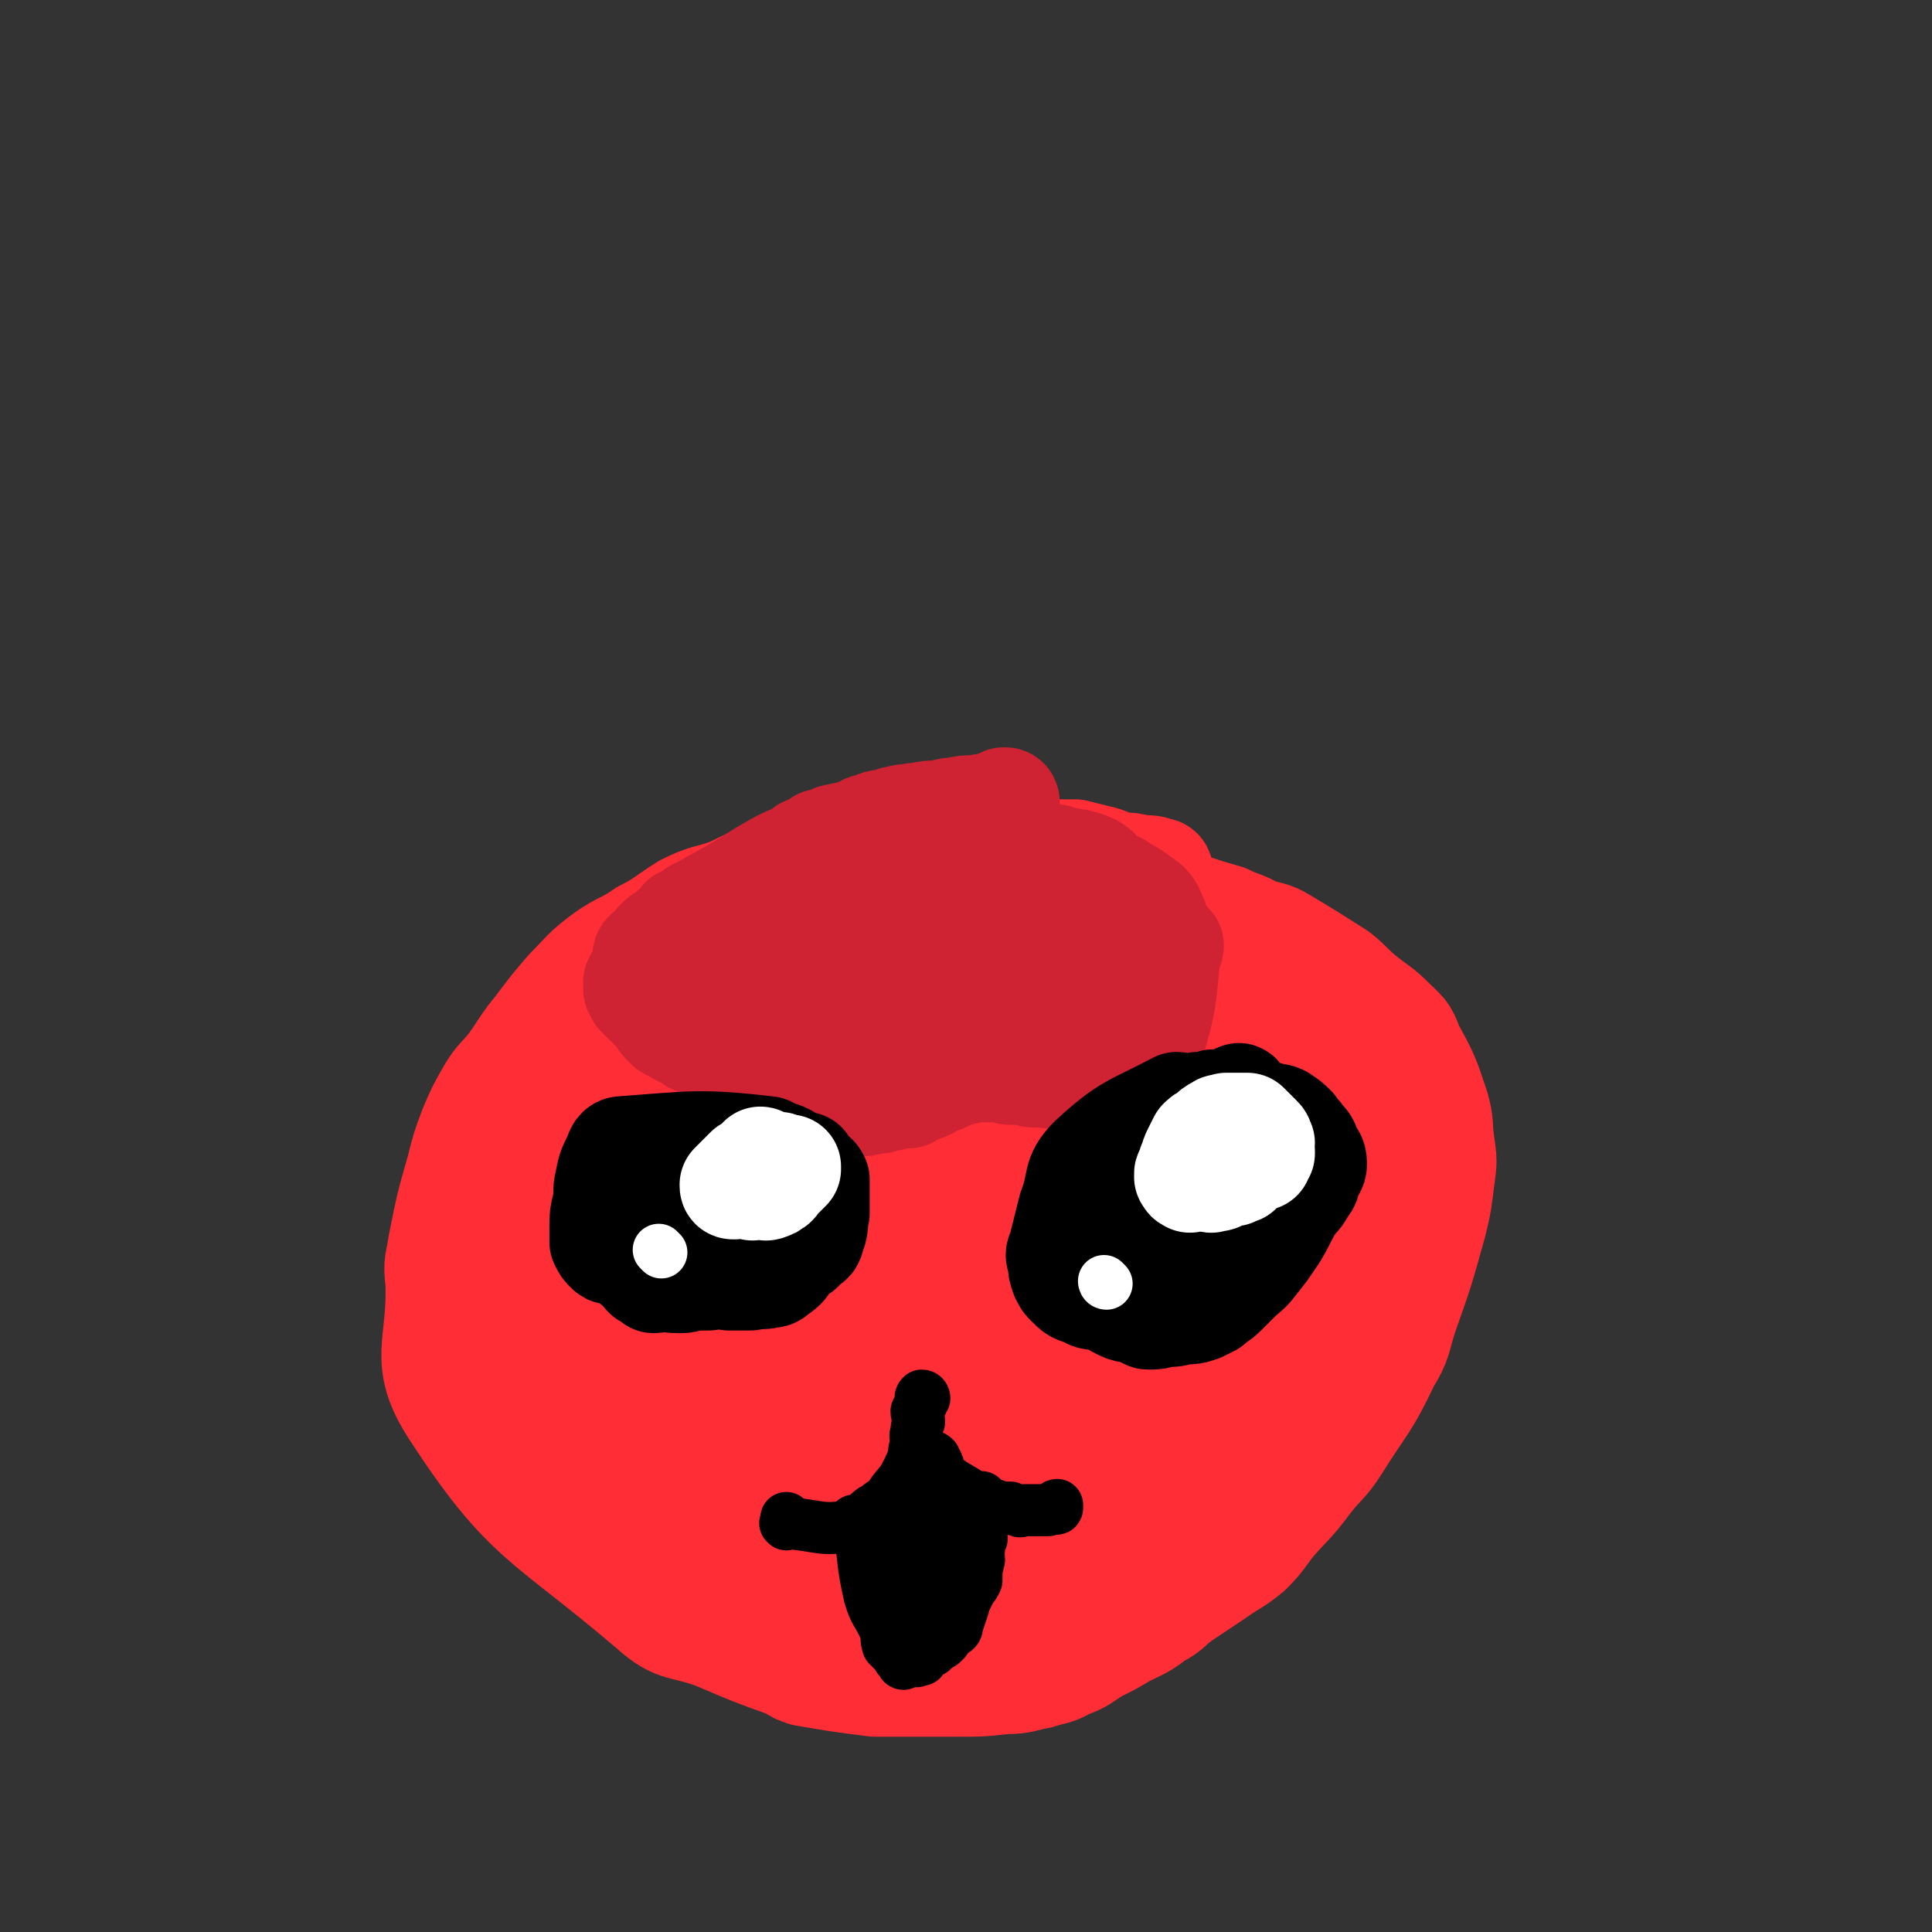 <svg viewBox='0 0 742 742' version='1.1' xmlns='http://www.w3.org/2000/svg' xmlns:xlink='http://www.w3.org/1999/xlink'><rect x="0" y="0" width="742" height="742" fill="#333333" stroke="none"/><g fill='none' stroke='#FE2D36' stroke-width='40' stroke-linecap='round' stroke-linejoin='round'><path d='M446,335c0,0 0,-1 -1,-1 -3,-1 -4,-1 -7,-1 -4,-1 -4,-1 -8,-1 -4,-1 -4,-2 -9,-3 -4,-1 -4,-1 -8,-2 -8,0 -8,0 -15,0 -10,-1 -10,-1 -19,-2 -9,0 -9,0 -17,1 -9,0 -9,0 -17,1 -7,0 -7,0 -14,1 -8,1 -8,2 -16,3 -9,2 -10,1 -18,4 -9,3 -9,3 -17,7 -9,3 -9,2 -17,6 -8,5 -8,6 -16,10 -7,5 -8,4 -15,9 -8,6 -7,6 -14,13 -6,7 -6,7 -12,15 -5,6 -5,7 -10,14 -4,5 -5,5 -8,10 -4,7 -4,7 -7,14 -3,8 -3,8 -5,16 -4,14 -4,14 -7,29 -1,7 -2,7 -1,14 1,25 -7,30 6,50 28,43 35,41 76,76 10,9 12,6 25,11 14,6 14,6 28,11 3,2 3,2 6,3 6,1 6,1 12,2 7,1 7,1 15,2 10,0 10,0 20,0 6,0 6,0 11,0 10,0 10,0 19,-1 7,0 7,-1 13,-2 6,-2 6,-1 11,-4 6,-2 6,-3 11,-6 6,-3 6,-3 11,-6 6,-3 7,-3 12,-7 6,-3 5,-4 11,-8 6,-4 6,-4 12,-8 7,-5 7,-4 13,-9 5,-5 5,-6 9,-11 7,-8 7,-7 13,-15 6,-8 7,-7 12,-15 10,-16 11,-15 19,-32 5,-8 4,-9 7,-18 6,-17 6,-17 11,-35 2,-8 2,-9 3,-17 1,-7 1,-7 0,-14 -1,-7 0,-7 -2,-14 -4,-12 -4,-12 -10,-23 -2,-6 -3,-6 -7,-10 -5,-5 -6,-5 -11,-9 -5,-4 -5,-5 -10,-9 -11,-7 -11,-7 -21,-13 -5,-3 -5,-2 -11,-4 -5,-3 -5,-2 -11,-5 -7,-2 -7,-2 -13,-4 -7,-2 -7,-3 -13,-4 -13,-3 -13,-2 -27,-4 -6,-1 -6,-1 -13,-2 -7,0 -7,0 -13,-1 -7,0 -7,-1 -15,0 -14,0 -14,0 -28,1 -9,1 -9,1 -17,3 -7,1 -7,2 -14,4 -7,1 -7,1 -14,3 -18,7 -18,8 -37,16 -8,4 -9,3 -17,8 -23,15 -32,10 -44,33 -26,51 -19,58 -31,116 -2,9 0,9 4,17 3,7 4,6 9,12 5,5 5,5 10,10 4,4 5,4 9,7 6,4 6,4 11,7 6,3 6,3 13,6 5,3 5,3 11,5 5,3 6,2 11,5 12,5 12,6 25,11 4,2 5,2 9,3 6,2 6,2 11,4 12,4 12,4 24,8 4,1 4,0 8,1 7,1 6,1 13,2 5,1 5,1 11,1 13,1 13,0 25,0 6,0 6,0 12,0 6,-1 6,0 11,-1 4,-1 4,-2 8,-3 4,-1 4,-1 8,-2 7,-3 6,-3 13,-6 4,-1 5,-1 8,-3 4,-2 4,-2 8,-4 5,-3 5,-3 9,-7 12,-12 12,-12 24,-25 6,-7 6,-7 12,-14 6,-7 7,-7 10,-15 7,-15 7,-15 12,-31 2,-6 2,-6 3,-13 1,-7 1,-7 1,-14 2,-14 3,-14 3,-27 1,-6 0,-7 -1,-12 -2,-6 -2,-6 -6,-11 -12,-19 -8,-25 -27,-36 -49,-31 -53,-29 -108,-49 -12,-5 -13,-2 -25,0 -12,1 -12,1 -24,4 -6,2 -5,3 -10,6 -6,2 -6,2 -12,5 -6,3 -6,3 -13,6 -7,4 -8,2 -15,7 -13,10 -12,11 -23,21 -4,4 -4,4 -7,8 -8,10 -9,9 -16,20 -5,7 -4,8 -7,16 -4,8 -4,8 -7,16 -2,6 -2,7 -4,14 -2,7 -2,7 -3,14 -2,7 -3,7 -3,14 -2,10 -2,10 -2,21 1,4 1,4 3,8 2,5 2,5 4,9 7,11 7,11 15,21 4,6 4,6 8,11 5,5 5,5 9,10 5,5 5,5 10,9 5,4 5,4 10,7 12,7 12,7 25,13 6,3 6,4 12,6 8,2 8,2 16,4 7,1 7,1 15,1 17,0 17,1 34,0 8,0 8,-1 15,-2 8,-1 8,-1 16,-3 6,-1 7,0 13,-3 11,-5 12,-5 22,-12 5,-2 4,-3 8,-6 10,-10 10,-10 20,-20 5,-5 5,-5 10,-10 4,-6 5,-6 9,-12 3,-6 3,-6 5,-13 2,-8 3,-8 4,-16 3,-14 2,-15 4,-30 1,-7 1,-8 2,-15 0,-7 0,-7 1,-14 0,-9 0,-9 -1,-18 -3,-17 -1,-18 -7,-33 -5,-10 -5,-13 -15,-18 -43,-23 -45,-24 -91,-40 -13,-4 -14,-1 -27,0 -12,2 -12,1 -24,5 -6,1 -6,2 -11,6 -5,3 -5,4 -9,7 -4,3 -4,3 -8,6 -10,9 -10,9 -19,18 -3,3 -3,4 -5,8 -4,5 -4,5 -7,10 -7,12 -7,12 -13,24 -2,4 -1,4 -2,8 -3,8 -3,8 -5,16 -2,7 -3,7 -4,13 -1,5 -1,5 -1,11 -1,5 -1,5 -1,10 0,6 0,6 1,11 1,6 0,6 2,12 2,6 2,6 5,11 7,13 8,12 16,24 4,7 4,7 8,13 5,7 5,7 10,13 12,13 12,13 26,24 5,5 6,5 12,9 8,3 8,3 16,6 9,2 9,3 18,4 19,1 19,1 38,-1 8,-1 8,-1 16,-4 7,-3 8,-3 14,-6 6,-4 6,-5 12,-10 5,-4 5,-4 9,-10 7,-7 7,-7 13,-15 8,-9 8,-9 15,-18 4,-7 5,-8 7,-16 2,-9 1,-10 1,-20 1,-30 11,-33 1,-59 -20,-51 -24,-58 -60,-97 -13,-12 -19,-4 -38,-6 -9,-1 -9,0 -18,1 -12,1 -12,0 -23,4 -11,3 -11,4 -22,9 -9,5 -9,5 -17,11 -8,5 -8,5 -15,12 -6,6 -7,6 -11,13 -5,7 -6,7 -9,15 -3,8 -3,9 -5,17 -1,7 -2,8 -2,15 -1,7 -2,8 1,15 5,14 6,15 15,28 4,6 5,5 11,10 5,5 4,6 11,10 7,4 8,4 17,5 8,2 9,2 17,0 21,-5 22,-4 41,-13 13,-5 13,-6 24,-15 9,-8 10,-8 16,-19 10,-20 10,-21 14,-43 2,-10 2,-11 0,-21 -2,-10 -2,-11 -8,-19 -4,-7 -5,-8 -12,-10 -23,-8 -24,-8 -48,-10 -13,-1 -14,1 -27,5 -12,4 -13,4 -23,12 -23,19 -26,18 -43,41 -9,13 -8,15 -10,30 -3,28 -3,29 0,57 1,10 2,12 9,19 6,5 8,4 15,6 8,2 9,3 16,1 10,-2 11,-2 18,-8 14,-11 15,-12 26,-26 10,-14 9,-15 17,-30 6,-12 6,-12 10,-25 3,-10 4,-11 2,-21 -3,-14 -3,-18 -12,-27 -5,-5 -9,-2 -17,-1 -10,1 -12,-1 -19,5 -19,17 -22,18 -35,40 -7,12 -3,14 -5,28 -3,19 -9,21 -4,38 5,22 18,54 24,41 17,-37 23,-87 21,-140 0,-11 -18,3 -26,14 -10,14 -8,18 -11,37 -2,9 0,10 3,20 3,10 3,11 8,20 4,6 4,7 10,10 11,5 14,7 25,5 8,-1 8,-4 13,-11 7,-9 8,-9 11,-20 4,-12 3,-12 4,-25 0,-15 2,-16 -2,-30 -3,-17 -3,-22 -13,-33 -4,-4 -7,0 -13,3 -8,4 -9,4 -14,11 -6,10 -5,11 -8,23 -4,15 -4,15 -5,31 -3,37 -3,37 -1,74 0,7 0,11 6,13 12,5 18,5 31,0 12,-5 12,-9 20,-20 12,-19 10,-20 19,-41 8,-19 8,-19 15,-38 4,-15 3,-16 7,-31 2,-8 3,-8 4,-17 0,0 -1,-1 -1,-1 -5,7 -6,7 -9,15 -17,36 -18,35 -31,72 -9,24 -9,24 -13,49 -5,30 -7,33 -6,60 0,4 4,5 7,2 10,-7 10,-10 18,-21 14,-18 14,-18 27,-38 26,-39 23,-41 50,-79 3,-5 11,-11 10,-7 -6,33 -28,78 -24,82 3,4 19,-32 38,-64 2,-5 5,-12 5,-10 -1,3 -4,10 -8,19 -8,16 -8,15 -16,31 -11,19 -11,19 -22,39 -6,12 -7,12 -13,24 -1,1 -1,5 0,4 4,-6 4,-9 9,-17 11,-17 12,-17 22,-34 7,-13 7,-14 14,-27 5,-11 5,-11 10,-22 1,-4 3,-9 1,-7 -7,6 -9,11 -18,22 -11,14 -11,14 -21,29 -9,14 -9,15 -18,29 -6,9 -6,9 -12,18 -2,2 -4,6 -3,4 2,-8 4,-12 9,-23 6,-14 6,-13 13,-27 7,-13 7,-13 13,-26 2,-5 4,-6 4,-10 0,-1 -2,-1 -4,1 -7,4 -7,5 -13,11 -13,15 -13,15 -25,30 -11,14 -11,14 -22,28 -8,10 -8,11 -16,21 -6,8 -11,14 -13,15 -1,1 3,-5 7,-10 9,-13 8,-14 18,-27 10,-14 10,-13 20,-26 9,-11 10,-11 18,-22 6,-9 10,-14 11,-20 0,-2 -5,2 -9,4 -8,5 -8,5 -15,11 -14,11 -14,11 -28,22 -21,17 -20,18 -42,34 -6,4 -10,7 -14,6 -2,0 0,-3 2,-7 5,-10 5,-11 12,-20 10,-13 10,-13 22,-24 11,-10 11,-11 23,-20 13,-9 13,-9 26,-16 7,-4 17,-11 15,-5 -9,29 -48,80 -37,74 21,-12 53,-55 100,-112 5,-6 8,-17 4,-15 -13,7 -19,16 -37,33 -9,8 -9,8 -18,17 -5,5 -5,5 -10,10 -3,2 -4,5 -5,4 -1,-1 0,-4 1,-8 3,-12 3,-12 8,-23 6,-16 7,-16 13,-32 8,-22 10,-25 15,-45 1,-2 -2,0 -4,1 -6,4 -6,4 -11,9 -12,11 -11,13 -24,23 -24,19 -36,30 -50,35 -6,2 4,-11 9,-23 7,-14 8,-13 14,-27 3,-10 6,-11 5,-20 0,-3 -3,-5 -6,-4 -6,2 -6,4 -11,9 -17,16 -17,16 -32,32 -28,31 -27,32 -53,63 -11,13 -11,13 -22,25 -9,10 -15,22 -18,20 -4,-3 0,-15 4,-30 5,-19 6,-18 14,-36 7,-15 8,-15 16,-29 5,-8 5,-8 10,-17 2,-2 4,-5 3,-4 -5,7 -7,10 -13,20 -11,17 -11,17 -22,34 -18,32 -32,65 -36,65 -3,0 25,-60 22,-65 -2,-4 -16,24 -32,47 -4,6 -9,13 -8,12 2,-1 6,-8 12,-16 1,-1 1,-1 2,-2 '/></g>
<g fill='none' stroke='#CF2233' stroke-width='40' stroke-linecap='round' stroke-linejoin='round'><path d='M387,308c0,0 0,-1 -1,-1 -1,0 -1,0 -2,1 -2,0 -2,1 -4,1 -2,1 -2,0 -5,1 -4,0 -4,0 -9,1 -2,0 -2,0 -4,1 -5,0 -5,0 -10,1 -2,0 -2,0 -4,1 -1,0 -1,-1 -2,0 -2,0 -2,0 -4,1 -4,1 -4,0 -7,2 -3,0 -3,1 -5,2 -2,1 -2,1 -4,1 -2,1 -2,0 -4,1 -3,0 -2,1 -5,2 -1,0 -1,0 -2,0 -1,1 -1,1 -3,2 -1,1 -1,1 -2,1 -1,0 -1,0 -1,1 -4,2 -5,2 -9,4 -11,6 -11,7 -22,13 -3,2 -4,2 -7,4 -2,1 -2,1 -4,2 -2,2 -2,2 -5,3 -1,1 -1,2 -2,3 -2,1 -2,1 -4,3 -2,1 -2,1 -3,2 -1,1 -1,1 -1,1 -1,2 -1,2 -2,3 -1,1 -1,0 -2,1 -1,1 0,2 0,3 -1,1 -1,1 -1,2 -1,2 -1,2 -2,5 -1,0 0,0 -1,1 0,1 0,1 0,1 0,1 0,1 0,2 0,0 0,0 1,1 0,0 0,0 0,1 0,0 0,0 1,1 0,0 0,0 1,1 0,0 0,0 1,1 0,0 1,0 1,0 1,1 0,1 1,1 0,1 0,1 1,2 1,0 1,0 1,1 1,1 1,1 2,2 0,1 0,1 1,2 1,0 0,0 1,1 1,1 1,1 2,1 2,1 2,1 3,2 2,1 2,1 4,2 2,2 2,1 5,2 2,1 2,1 4,2 2,0 2,0 3,1 2,0 3,0 5,0 1,1 1,1 3,1 1,1 1,0 3,1 2,0 2,1 4,2 1,0 1,0 2,0 0,1 0,1 0,1 1,1 1,1 2,1 2,1 2,1 3,2 2,1 1,1 3,2 2,2 2,2 4,3 2,1 2,1 4,2 2,1 2,1 4,2 1,1 1,1 2,1 2,1 2,0 3,0 1,1 1,2 3,2 1,0 1,0 3,0 2,0 2,0 3,0 1,0 1,0 3,0 2,0 2,0 4,-1 2,0 2,0 3,0 2,-1 2,-1 3,-1 2,0 2,0 4,-1 2,0 2,0 4,0 1,-1 2,-1 3,-2 2,0 2,-1 3,-1 1,0 1,0 2,-1 2,-1 2,-1 5,-2 1,-1 0,-1 1,-1 2,-1 2,0 3,-1 1,0 1,0 3,-1 2,0 2,0 5,-1 0,0 0,0 1,0 4,0 4,0 8,0 1,0 1,0 2,0 2,1 2,1 4,1 2,0 2,0 4,0 3,1 3,1 5,1 5,0 5,1 9,0 2,0 2,0 3,-1 2,0 2,0 3,0 2,0 2,0 4,-1 3,0 3,-1 5,-2 2,0 2,0 3,0 2,-1 1,-1 3,-2 1,0 1,0 2,-1 4,-1 4,-1 7,-3 1,0 1,-1 2,-2 2,-2 4,-1 5,-5 4,-14 3,-15 5,-31 1,-1 1,-1 1,-2 -1,-1 -1,-1 -2,-2 -2,-3 -2,-3 -4,-7 0,-1 0,-1 -1,-3 -1,-1 0,-1 -1,-2 -1,-2 -2,-2 -3,-3 -4,-3 -4,-3 -8,-5 -2,-2 -2,-1 -5,-3 -4,-2 -3,-4 -8,-6 -5,-2 -6,-1 -12,-3 -5,-1 -5,0 -11,-1 -5,0 -5,0 -9,0 -5,-1 -5,-1 -10,0 -8,0 -8,-1 -16,0 -4,1 -4,1 -8,3 -5,1 -6,1 -11,2 -6,2 -6,2 -12,4 -12,5 -13,6 -25,12 -5,2 -5,2 -9,6 -4,2 -4,2 -7,5 -6,5 -6,5 -11,11 -2,2 -2,2 -3,5 0,3 0,3 1,6 0,2 0,3 2,4 7,6 7,7 16,10 7,2 8,0 16,1 9,0 9,1 18,0 10,0 10,1 20,-1 20,-4 20,-5 40,-11 8,-2 7,-3 15,-6 6,-3 6,-2 12,-5 3,-3 5,-3 7,-6 0,-1 -2,-1 -3,-2 -17,-4 -18,-11 -35,-7 -42,9 -72,22 -84,34 -6,7 25,3 49,2 14,0 14,-1 27,-3 13,-3 13,-2 26,-6 6,-2 6,-3 12,-6 3,-2 3,-2 7,-3 1,-1 3,-1 3,-2 0,0 -2,-1 -4,-1 -4,-2 -4,-1 -9,-2 -7,-1 -7,-2 -13,-3 -13,-1 -13,-1 -26,-1 -7,0 -7,0 -13,2 -5,0 -6,0 -10,1 -5,2 -5,2 -8,4 -1,1 0,2 0,2 1,2 1,2 3,4 5,3 5,4 10,5 14,3 15,2 29,3 4,0 4,-1 9,-1 3,-1 3,-1 7,-2 2,0 2,0 4,0 1,-1 1,-1 1,-2 -3,-2 -3,-3 -7,-4 -4,-2 -5,-1 -10,-1 -5,0 -5,-1 -10,0 -9,0 -9,0 -18,3 -2,0 -3,1 -4,3 -1,2 -1,3 0,6 1,3 2,3 6,5 11,4 11,4 23,6 6,2 6,1 12,0 6,0 7,1 12,-1 8,-3 8,-4 15,-10 1,-1 2,-1 3,-3 0,-1 -1,-2 -2,-2 -16,-3 -17,-2 -33,-3 '/></g>
<g fill='none' stroke='#000000' stroke-width='40' stroke-linecap='round' stroke-linejoin='round'><path d='M262,453c0,0 0,-1 -1,-1 0,0 -1,-1 -1,0 -2,0 -3,0 -4,1 -5,6 -4,6 -8,12 -2,4 -2,4 -4,7 -2,3 -2,3 -3,7 -1,1 0,1 0,2 0,0 -1,0 0,1 1,1 1,1 2,3 1,1 1,1 3,2 1,2 1,2 2,3 2,1 2,1 3,2 2,0 2,-1 4,-1 3,1 3,1 6,1 2,0 2,0 5,-1 2,0 2,0 5,0 2,0 2,0 4,-1 3,-1 3,-1 5,-2 3,-1 3,0 6,-2 2,-1 2,-1 4,-2 2,-1 2,-1 3,-2 1,-1 1,-1 2,-1 1,-1 1,0 1,-1 1,0 0,0 0,0 1,-1 1,-1 1,-1 0,0 1,0 1,-1 0,0 0,-1 0,-1 0,-2 -1,-2 0,-3 0,-3 1,-3 1,-5 1,-6 0,-6 0,-11 1,-4 1,-4 1,-7 0,-2 -1,-2 -1,-3 -2,-3 -1,-6 -4,-7 -26,-3 -29,-2 -56,0 -2,0 -2,2 -3,4 -2,4 -2,4 -3,9 -1,4 0,4 -1,9 -1,4 -1,4 -1,8 0,3 0,3 0,6 1,2 1,2 2,3 1,1 1,1 2,1 2,1 2,0 4,0 2,1 2,1 5,2 7,2 7,2 14,4 6,1 6,1 13,2 4,1 4,1 9,2 3,0 3,0 7,0 2,0 2,0 5,-1 1,0 1,1 3,0 2,0 2,0 3,-1 3,-2 3,-2 5,-5 1,-1 1,-1 3,-3 2,-1 2,-1 3,-3 2,-1 3,-1 3,-3 2,-4 1,-5 2,-9 0,-2 0,-2 0,-4 0,-4 0,-5 0,-9 -1,-2 -1,-1 -3,-3 -1,-1 -1,-1 -2,-3 -1,0 -1,1 -2,0 -1,0 -1,-1 -2,-1 -2,-1 -2,-1 -3,-2 -2,-1 -2,-1 -5,-1 -5,-1 -5,-1 -10,-2 -4,0 -4,0 -8,0 -5,1 -5,0 -10,1 -5,1 -5,1 -10,3 -6,2 -7,2 -12,6 -3,2 -3,3 -5,6 -3,3 -4,3 -6,7 -1,2 0,2 -1,5 0,2 0,2 0,3 0,2 -1,2 0,3 0,0 0,0 1,-1 0,0 0,0 1,0 1,1 1,2 3,2 6,0 6,0 13,-1 13,-1 14,2 27,-2 4,-2 4,-5 6,-9 1,0 0,1 -1,0 0,0 0,-1 -1,-1 0,0 1,1 1,1 0,2 -1,2 0,3 0,0 1,0 2,0 0,1 0,1 0,1 '/><path d='M456,427c0,0 0,-1 -1,-1 0,0 0,0 0,0 -2,-1 -2,-2 -3,-2 -17,9 -19,8 -33,21 -7,7 -4,9 -8,19 -2,8 -2,8 -4,16 -1,2 -1,2 0,4 0,3 0,3 1,6 1,2 1,2 2,3 3,3 3,3 7,4 2,2 3,1 6,2 5,1 4,2 9,4 3,1 4,0 7,1 1,1 1,2 2,2 3,0 3,0 6,-1 4,0 4,0 7,-1 4,0 4,0 7,-1 2,-1 2,-1 4,-2 2,-2 3,-2 5,-4 3,-3 3,-3 5,-5 4,-4 4,-3 7,-7 4,-5 4,-5 8,-11 3,-5 3,-6 6,-11 3,-4 3,-3 5,-7 2,-2 1,-2 2,-5 1,-2 2,-2 2,-4 0,-3 -1,-3 -2,-5 -1,-3 -1,-3 -3,-5 -1,-2 -2,-2 -3,-4 -2,-2 -2,-2 -5,-4 -2,-1 -2,0 -4,-1 -2,0 -2,-1 -4,-1 -3,-1 -3,-1 -5,-2 -3,0 -3,0 -6,-1 -3,0 -3,-1 -7,-1 -3,1 -3,1 -6,1 -3,1 -3,1 -6,2 -3,1 -4,1 -6,2 -3,2 -4,2 -6,4 -2,2 -2,2 -4,5 -2,4 -2,4 -4,7 -1,4 -1,4 -2,7 0,3 -1,3 -1,5 0,2 0,2 1,4 0,2 0,2 2,5 1,1 1,1 2,2 2,2 2,2 3,4 3,2 3,2 6,4 3,1 4,1 8,2 2,1 2,1 5,2 2,1 2,1 4,1 0,1 0,1 1,0 1,0 1,0 1,-2 4,-13 10,-16 7,-28 -1,-6 -9,-8 -13,-7 -4,1 -2,6 -4,11 -1,3 -1,3 -2,7 -1,2 -2,2 -1,3 1,2 3,2 6,3 4,1 4,1 8,0 3,0 4,0 7,-2 3,-1 3,-1 5,-4 2,-3 2,-3 2,-7 1,-9 2,-9 1,-18 -1,-3 -2,-3 -4,-6 -1,-2 -2,-2 -4,-2 -3,-1 -3,0 -5,1 -6,6 -6,6 -11,13 -2,3 -2,3 -4,7 0,0 0,0 1,1 0,1 0,1 1,1 0,1 -1,0 -1,0 1,0 1,1 2,0 0,0 -1,0 0,-1 1,-1 2,0 3,-2 4,-4 5,-4 8,-8 5,-10 6,-11 10,-19 0,-1 -1,0 -1,1 -1,1 -1,1 -2,2 -3,3 -3,3 -6,7 -4,6 -4,6 -8,12 -2,5 -2,6 -4,11 '/></g>
<g fill='none' stroke='#000000' stroke-width='20' stroke-linecap='round' stroke-linejoin='round'><path d='M355,537c0,0 0,-1 -1,-1 0,0 0,0 0,0 -1,1 0,1 0,1 0,1 0,1 0,2 -1,2 -1,1 -2,3 0,2 1,2 1,4 -1,2 -1,2 -1,4 -1,2 0,2 0,4 -1,3 -1,3 -1,5 -1,3 -1,3 -3,7 -2,4 -2,3 -5,7 -2,3 -2,3 -5,5 -1,1 -1,1 -3,2 -4,3 -3,5 -8,6 -12,2 -12,0 -24,-1 -1,0 -1,1 -1,0 -1,0 0,0 0,-1 0,0 0,0 0,-1 '/><path d='M358,560c0,0 -1,-1 -1,-1 0,0 1,0 2,1 0,1 -1,1 0,1 0,1 0,1 1,1 1,2 0,3 2,5 6,5 7,4 13,9 2,1 2,1 4,2 1,1 1,0 3,0 2,1 2,1 4,1 1,0 1,0 2,0 2,1 2,1 3,1 1,1 1,0 2,0 1,0 1,0 2,0 1,0 1,0 2,0 2,0 2,0 3,0 1,0 1,0 2,0 1,0 1,0 2,-1 1,0 2,1 2,0 0,0 0,-1 0,-1 -1,0 0,1 0,1 '/><path d='M329,585c0,0 -1,-1 -1,-1 0,0 0,1 1,1 0,1 1,1 1,2 2,13 1,13 4,26 2,7 3,6 6,13 1,3 0,3 1,6 1,1 1,1 2,2 1,1 1,1 2,2 0,1 0,1 1,1 0,1 0,1 1,1 0,0 0,0 0,0 0,0 -1,1 0,1 0,0 0,-1 1,-1 0,0 0,0 1,0 1,0 1,0 1,0 1,0 1,0 2,0 0,0 0,-1 1,-1 1,0 1,1 1,0 1,-1 1,-1 2,-2 1,-1 1,-1 2,-1 1,-1 1,-1 2,-2 1,-1 1,0 2,-1 1,-1 1,-1 1,-1 1,-2 1,-2 2,-3 1,-1 1,0 2,-1 1,-1 0,-1 1,-3 1,-3 1,-3 2,-6 0,-2 0,-2 1,-3 1,-2 1,-2 2,-4 1,-1 1,-1 2,-3 0,-4 0,-4 1,-8 0,-2 -1,-2 0,-4 0,-2 0,-2 1,-4 0,-2 0,-3 0,-6 0,-1 0,-1 0,-2 0,-2 0,-2 0,-5 0,-1 0,-1 0,-2 0,0 0,-1 0,-1 -1,1 -1,2 -1,4 -1,0 -1,0 -1,1 -1,1 0,1 -1,1 0,2 0,2 -1,3 -5,15 -4,15 -9,30 -2,6 -3,6 -5,11 -1,1 -1,1 -1,2 -1,0 0,1 0,1 0,-1 0,-1 0,-2 0,-2 0,-2 0,-4 0,-5 -1,-5 0,-10 0,-6 0,-6 1,-12 1,-4 1,-4 1,-8 1,-3 1,-3 1,-6 -1,-4 -1,-4 -1,-8 0,-1 0,-2 0,-3 0,0 -1,1 -1,1 0,-1 0,-2 0,-2 -1,0 0,1 0,2 0,1 0,1 0,1 0,2 0,2 0,4 0,3 0,3 1,7 0,6 0,6 0,12 0,2 0,2 0,5 0,1 0,1 0,1 0,1 0,1 0,1 0,2 0,3 0,3 0,0 0,-2 0,-3 -1,-2 -1,-2 -1,-4 -1,-2 -1,-2 -2,-4 -1,-6 -1,-6 -2,-12 -1,-5 -1,-5 -2,-10 -1,-3 -1,-3 -2,-5 0,-1 -1,0 -1,-1 -1,0 -1,-1 -2,-1 0,0 0,1 0,1 0,1 0,1 0,2 -1,3 0,3 0,5 0,2 0,2 0,4 0,2 0,2 0,5 0,1 -1,1 0,2 0,1 0,1 1,3 0,1 0,1 1,2 0,1 1,1 1,2 0,0 0,0 0,1 0,1 1,1 1,1 0,1 0,1 0,2 0,1 0,1 0,2 0,1 0,1 0,2 0,1 0,1 0,1 -1,1 -1,1 -2,2 0,0 0,0 0,1 0,1 0,1 0,1 0,1 0,1 0,2 0,0 0,0 0,0 -1,0 -1,0 -2,0 0,0 1,1 1,1 -1,0 -1,0 -1,0 -1,0 -1,0 -1,-1 -1,0 0,-1 0,-1 -1,-2 -1,-2 -1,-4 -1,-4 -1,-4 -2,-8 0,-2 -1,-2 -1,-4 -1,-2 0,-2 0,-3 0,-1 0,-1 0,-1 0,0 0,1 0,1 '/></g>
<g fill='none' stroke='#FFFFFF' stroke-width='40' stroke-linecap='round' stroke-linejoin='round'><path d='M288,456c0,0 -1,-1 -1,-1 '/><path d='M471,438c0,0 0,-1 -1,-1 0,0 0,0 0,0 -1,1 -1,1 -2,1 -1,1 -1,1 -2,2 0,0 0,0 -1,0 0,1 0,1 0,1 -1,0 -1,1 0,1 0,1 0,0 1,1 1,1 1,1 1,1 1,1 1,1 2,2 0,0 0,-1 1,-1 1,1 1,1 2,1 1,1 1,1 2,1 1,1 1,0 2,0 1,0 1,1 2,0 1,0 1,0 3,-1 1,0 1,0 2,-1 1,0 0,0 1,0 0,-1 0,-1 1,-2 0,0 0,-1 0,-1 -1,-1 0,-1 0,-3 -1,-1 0,-1 -1,-2 -1,-1 -1,-1 -2,-2 -1,-1 -1,-1 -2,-2 0,0 0,0 -1,-1 -4,0 -4,0 -8,0 -2,1 -2,0 -3,1 -2,1 -2,1 -4,3 -2,1 -2,1 -3,2 -1,2 -1,2 -2,4 -1,2 -1,2 -1,3 -1,1 0,1 -1,2 0,1 0,1 0,2 -1,1 -1,1 -1,1 -1,1 0,1 0,2 0,0 -1,0 0,0 0,1 0,1 1,1 0,1 0,0 1,0 2,0 2,0 5,0 2,0 2,1 3,0 2,0 2,0 3,-1 1,0 1,-1 3,-1 0,0 0,0 1,0 1,0 1,0 2,-1 0,0 0,0 1,0 '/><path d='M293,446c0,0 -1,-1 -1,-1 0,0 1,0 1,1 0,0 0,0 0,0 0,1 0,1 0,1 -1,0 -1,-1 -1,-1 -1,1 -1,1 -1,2 -2,4 -2,5 -2,8 0,1 0,0 1,0 0,0 0,0 1,0 1,0 1,0 2,0 1,0 1,1 2,0 1,0 1,0 2,-1 1,0 1,-1 1,-1 1,-1 1,-1 2,-2 0,0 0,0 1,-1 0,0 0,0 1,-1 0,0 0,0 1,-1 0,0 0,0 0,-1 -1,0 -1,1 -2,0 -1,0 -1,-1 -2,-1 -2,0 -2,0 -5,0 -2,1 -2,0 -4,0 -1,1 -1,1 -3,2 -1,1 -1,1 -2,2 -2,2 -2,2 -4,4 0,0 1,0 1,0 0,0 0,0 0,0 -1,0 -1,0 -1,0 0,1 0,1 1,1 '/></g>
<g fill='none' stroke='#FFFFFF' stroke-width='20' stroke-linecap='round' stroke-linejoin='round'><path d='M254,481c0,0 -1,-1 -1,-1 '/><path d='M425,493c0,0 -1,-1 -1,-1 0,0 0,1 1,1 '/></g>
</svg>